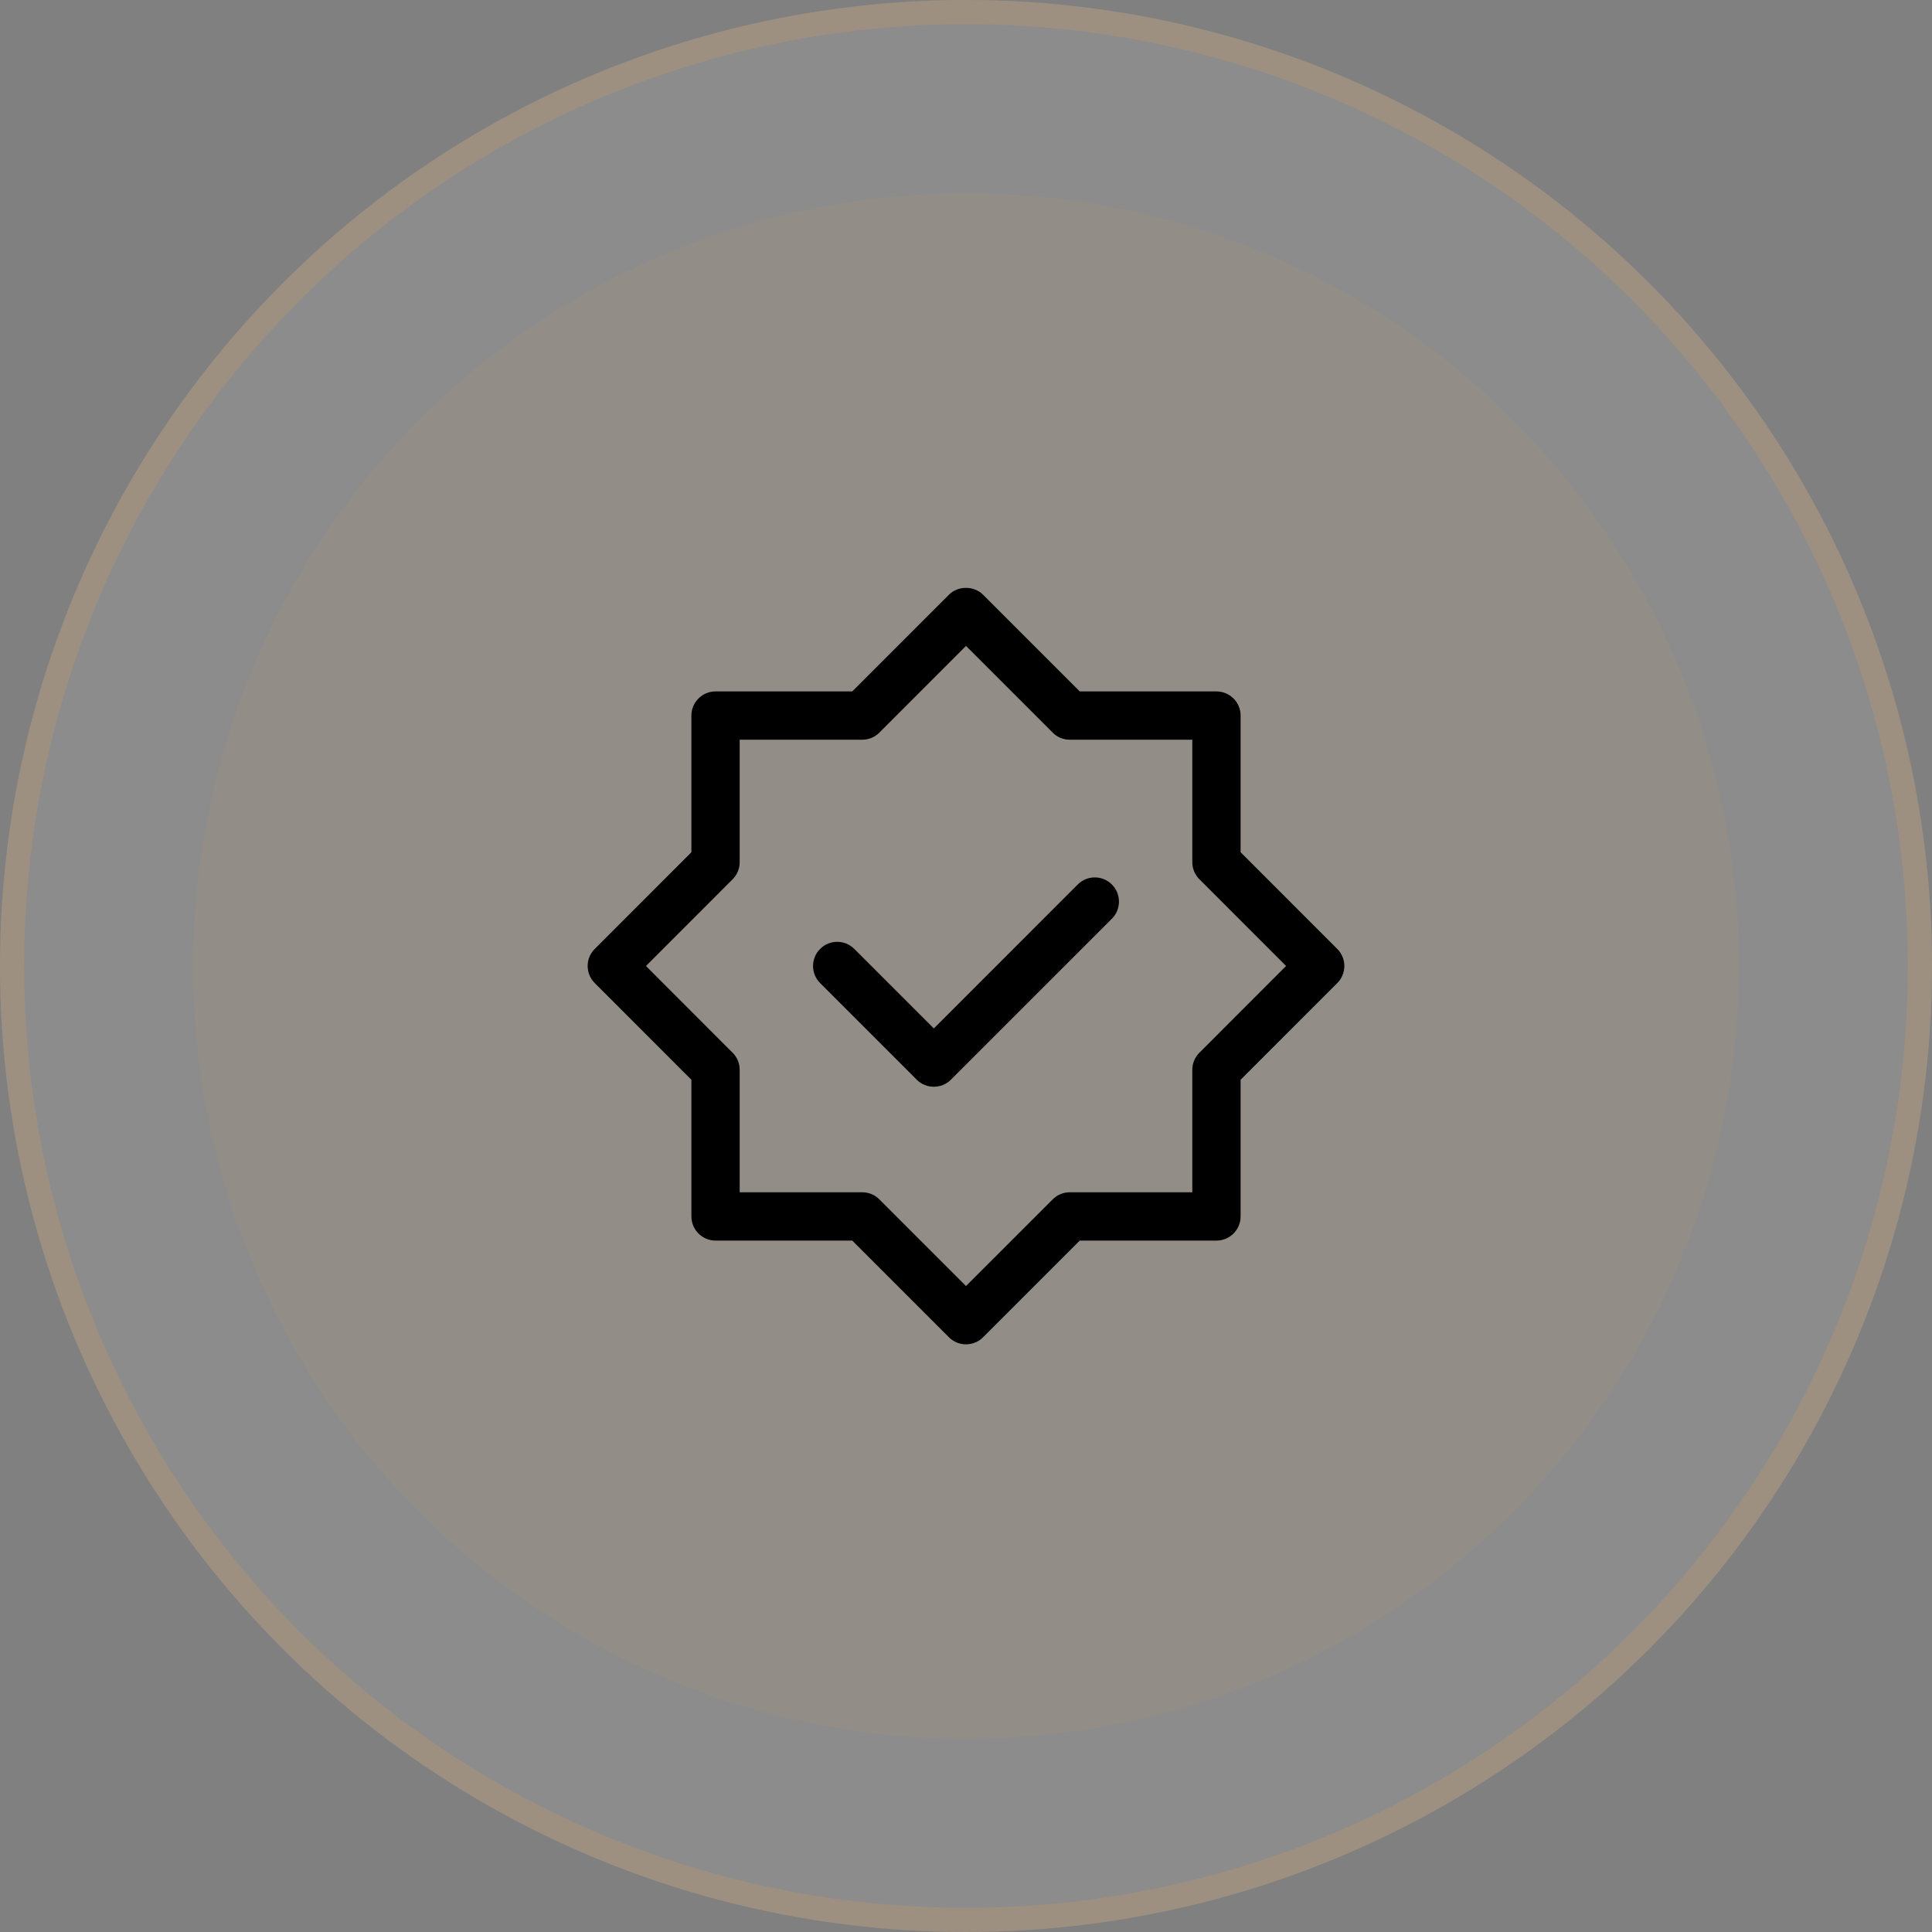 <svg width="80" height="80" viewBox="0 0 80 80" fill="none" xmlns="http://www.w3.org/2000/svg">
<rect x="0" y="0" width="80" height="80" fill="#808080" stroke="none"/>
<circle cx="40" cy="40" r="40" fill="white" fill-opacity="0.1"/>
<circle cx="40" cy="40" r="39.5" stroke="#D29F60" stroke-opacity="0.25"/>
<circle cx="40" cy="40" r="32" fill="#D29F60" fill-opacity="0.1"/>
<g clip-path="url(#clip0_201_2800)">
<path d="M55.374 39.294L51.371 35.289V29.63C51.371 29.078 50.923 28.63 50.371 28.63H44.71L40.707 24.627C40.332 24.247 39.668 24.247 39.293 24.627L35.291 28.63H29.629C29.077 28.63 28.629 29.078 28.629 29.63V35.289L24.627 39.294C24.236 39.682 24.236 40.318 24.627 40.706L28.629 44.711V50.37C28.629 50.922 29.077 51.37 29.629 51.37H35.291L39.293 55.372C39.481 55.562 39.734 55.666 40 55.666C40.266 55.666 40.52 55.562 40.707 55.372L44.71 51.37H50.371C50.923 51.37 51.371 50.922 51.371 50.37V44.711L55.374 40.706C55.764 40.318 55.764 39.682 55.374 39.294ZM49.664 43.591C49.477 43.779 49.371 44.031 49.371 44.297V49.37H44.296C44.03 49.37 43.776 49.474 43.589 49.664L40 53.252L36.412 49.664C36.224 49.474 35.97 49.37 35.705 49.37H30.629V44.297C30.629 44.031 30.524 43.779 30.336 43.591L26.748 40L30.336 36.409C30.524 36.221 30.629 35.969 30.629 35.703V30.63H35.705C35.97 30.63 36.224 30.526 36.412 30.336L40 26.747L43.589 30.336C43.776 30.526 44.03 30.63 44.296 30.63H49.371V35.703C49.371 35.969 49.477 36.221 49.664 36.409L53.253 40L49.664 43.591Z" fill="black"/>
<path d="M44.627 36.625L38.667 42.586L35.374 39.292C34.983 38.901 34.351 38.901 33.96 39.292C33.569 39.682 33.569 40.318 33.96 40.708L37.96 44.708C38.155 44.904 38.41 45 38.667 45C38.923 45 39.179 44.904 39.374 44.708L46.041 38.042C46.431 37.651 46.431 37.016 46.041 36.625C45.65 36.234 45.017 36.234 44.627 36.625Z" fill="black"/>
</g>
<defs>
<clipPath id="clip0_201_2800">
<rect width="32" height="32" fill="white" transform="translate(24 24)"/>
</clipPath>
</defs>
</svg>

